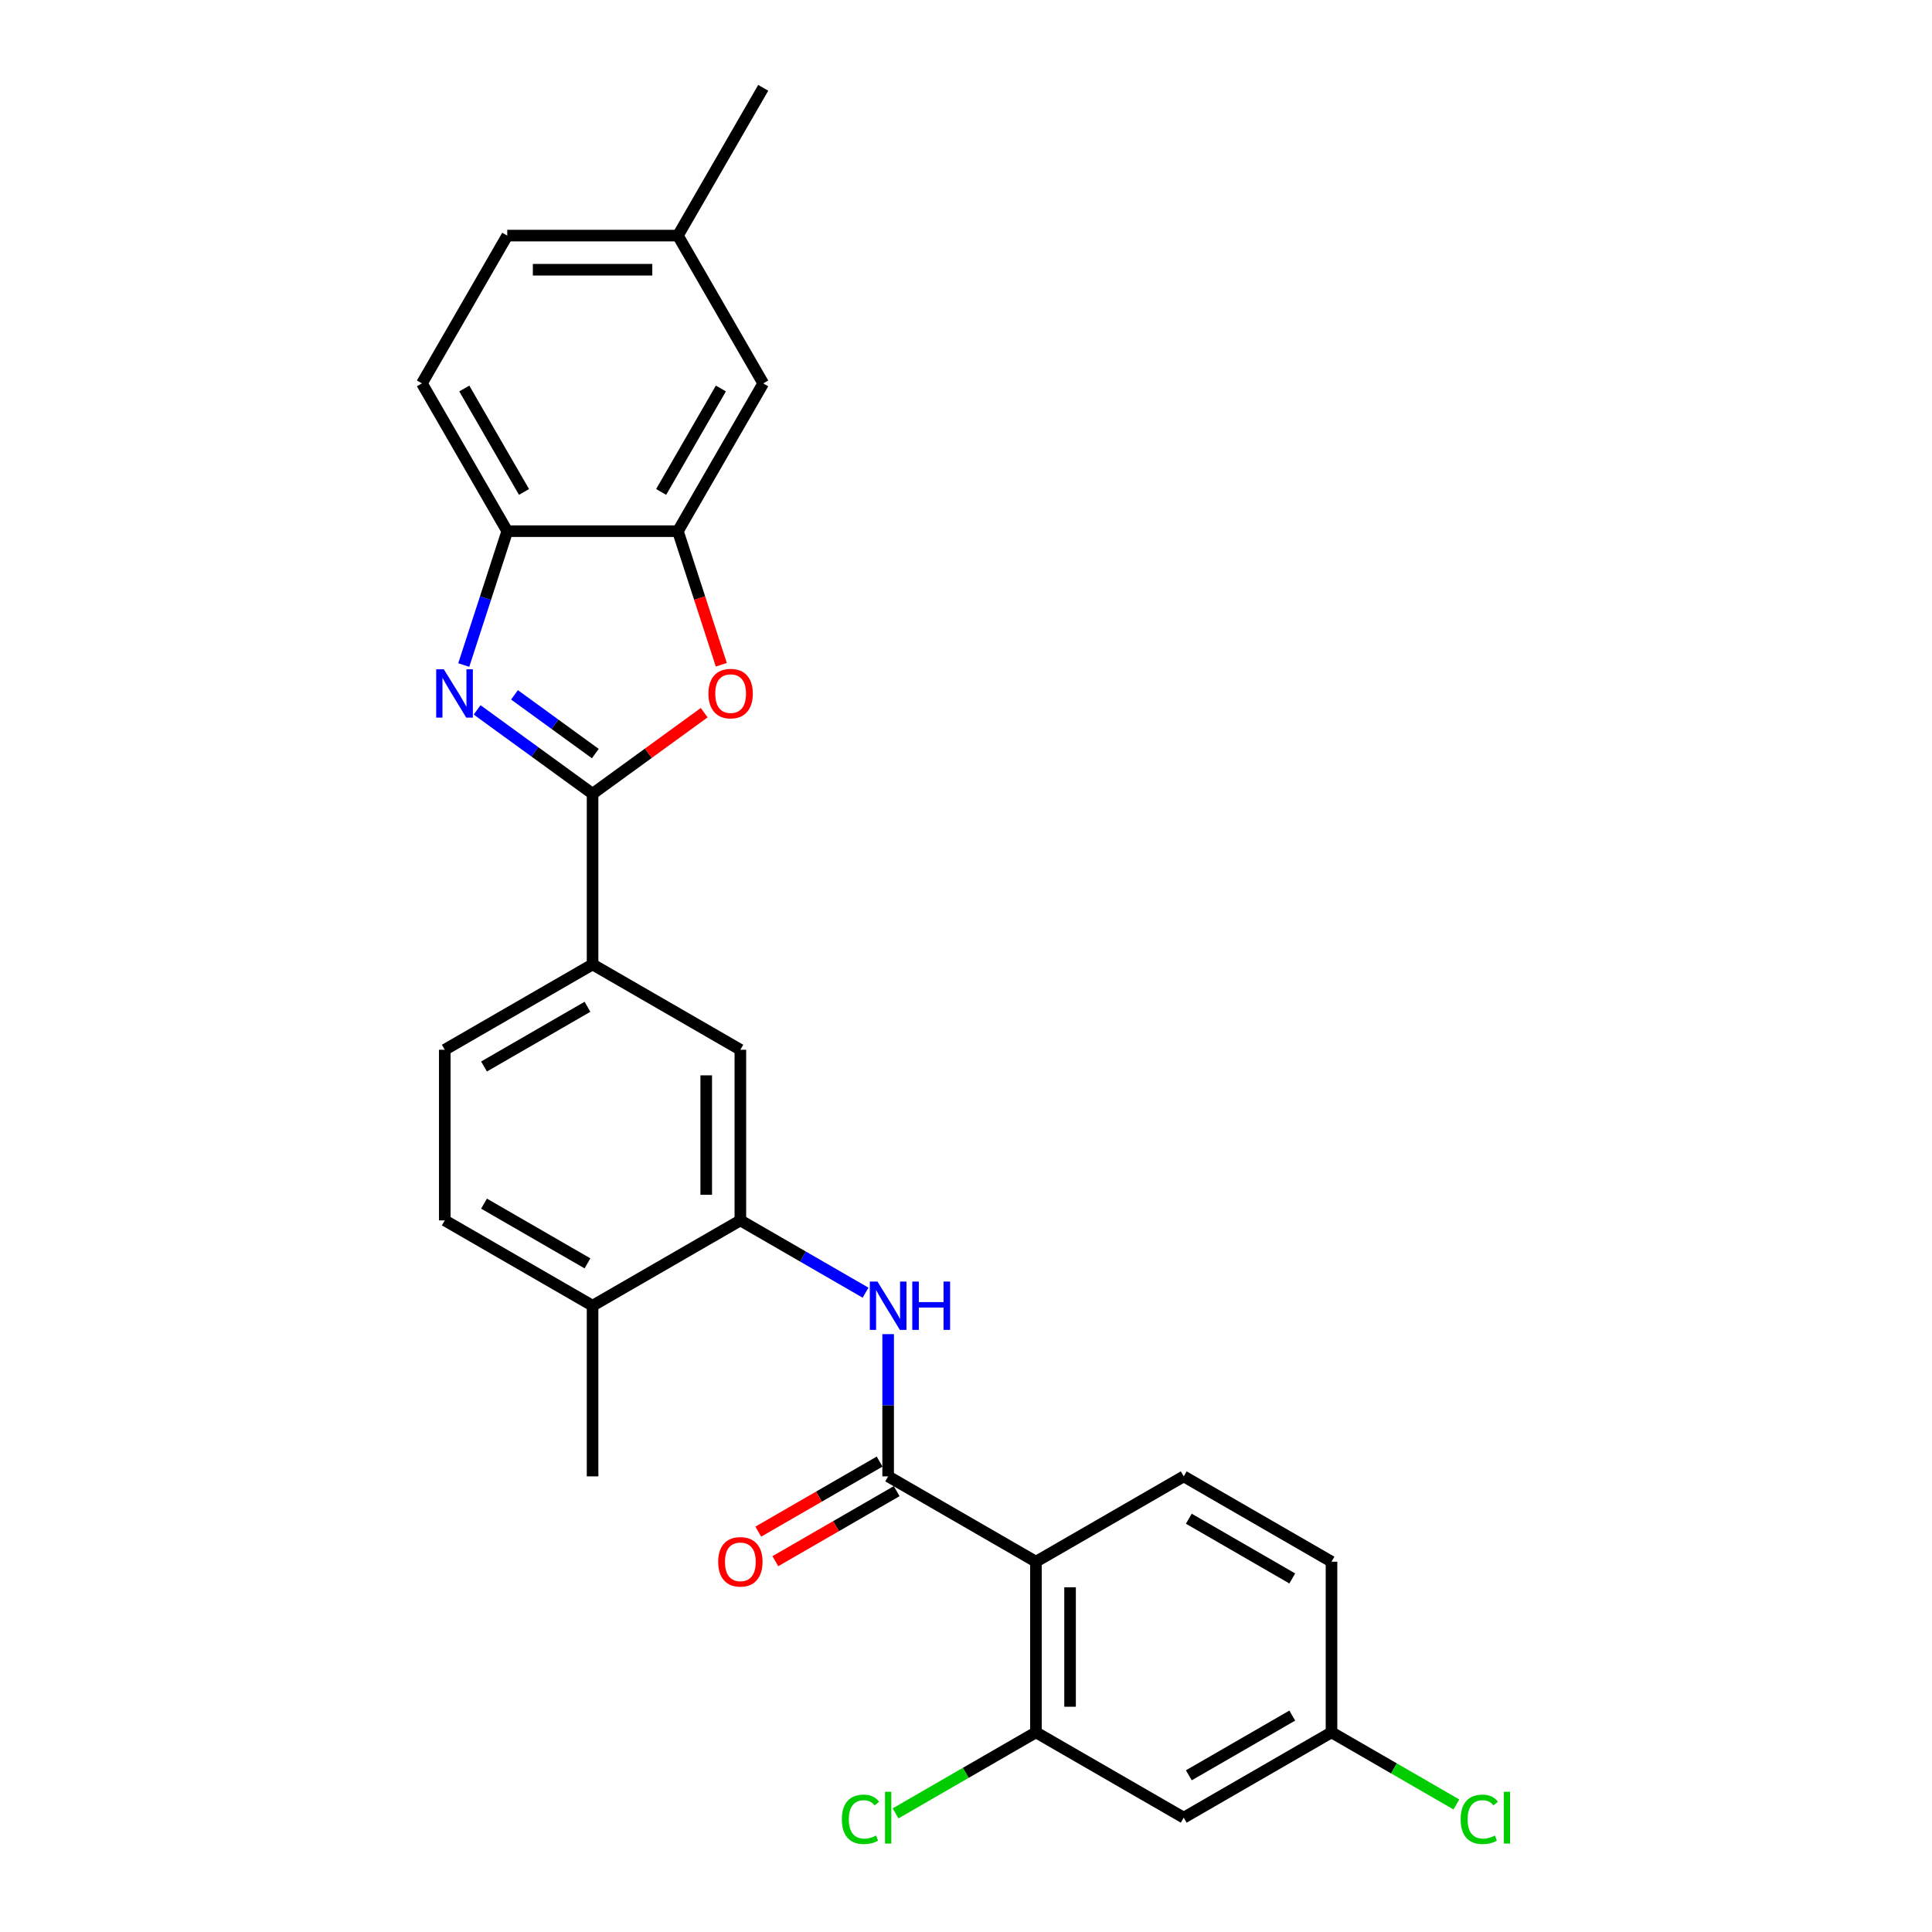 <?xml version='1.0' encoding='iso-8859-1'?>
<svg version='1.1' baseProfile='full'
              xmlns='http://www.w3.org/2000/svg'
                      xmlns:rdkit='http://www.rdkit.org/xml'
                      xmlns:xlink='http://www.w3.org/1999/xlink'
                  xml:space='preserve'
width='1000px' height='1000px' viewBox='0 0 1000 1000'>
<!-- END OF HEADER -->
<rect style='opacity:1.0;fill:#FFFFFF;stroke:none' width='1000' height='1000' x='0' y='0'> </rect>
<path class='bond-0' d='M 306.716,410.857 L 276.834,389.146' style='fill:none;fill-rule:evenodd;stroke:#000000;stroke-width:6px;stroke-linecap:butt;stroke-linejoin:miter;stroke-opacity:1' />
<path class='bond-0' d='M 276.834,389.146 L 246.952,367.436' style='fill:none;fill-rule:evenodd;stroke:#0000FF;stroke-width:6px;stroke-linecap:butt;stroke-linejoin:miter;stroke-opacity:1' />
<path class='bond-0' d='M 308.135,390.052 L 287.218,374.855' style='fill:none;fill-rule:evenodd;stroke:#000000;stroke-width:6px;stroke-linecap:butt;stroke-linejoin:miter;stroke-opacity:1' />
<path class='bond-0' d='M 287.218,374.855 L 266.3,359.657' style='fill:none;fill-rule:evenodd;stroke:#0000FF;stroke-width:6px;stroke-linecap:butt;stroke-linejoin:miter;stroke-opacity:1' />
<path class='bond-3' d='M 306.716,410.857 L 335.6,389.871' style='fill:none;fill-rule:evenodd;stroke:#000000;stroke-width:6px;stroke-linecap:butt;stroke-linejoin:miter;stroke-opacity:1' />
<path class='bond-3' d='M 335.6,389.871 L 364.483,368.886' style='fill:none;fill-rule:evenodd;stroke:#FF0000;stroke-width:6px;stroke-linecap:butt;stroke-linejoin:miter;stroke-opacity:1' />
<path class='bond-9' d='M 306.716,410.857 L 306.716,499.184' style='fill:none;fill-rule:evenodd;stroke:#000000;stroke-width:6px;stroke-linecap:butt;stroke-linejoin:miter;stroke-opacity:1' />
<path class='bond-6' d='M 240.039,344.224 L 251.296,309.58' style='fill:none;fill-rule:evenodd;stroke:#0000FF;stroke-width:6px;stroke-linecap:butt;stroke-linejoin:miter;stroke-opacity:1' />
<path class='bond-6' d='M 251.296,309.58 L 262.552,274.935' style='fill:none;fill-rule:evenodd;stroke:#000000;stroke-width:6px;stroke-linecap:butt;stroke-linejoin:miter;stroke-opacity:1' />
<path class='bond-1' d='M 536.196,808.329 L 459.703,764.165' style='fill:none;fill-rule:evenodd;stroke:#000000;stroke-width:6px;stroke-linecap:butt;stroke-linejoin:miter;stroke-opacity:1' />
<path class='bond-7' d='M 536.196,808.329 L 536.196,896.656' style='fill:none;fill-rule:evenodd;stroke:#000000;stroke-width:6px;stroke-linecap:butt;stroke-linejoin:miter;stroke-opacity:1' />
<path class='bond-7' d='M 553.862,821.578 L 553.862,883.407' style='fill:none;fill-rule:evenodd;stroke:#000000;stroke-width:6px;stroke-linecap:butt;stroke-linejoin:miter;stroke-opacity:1' />
<path class='bond-11' d='M 536.196,808.329 L 612.69,764.165' style='fill:none;fill-rule:evenodd;stroke:#000000;stroke-width:6px;stroke-linecap:butt;stroke-linejoin:miter;stroke-opacity:1' />
<path class='bond-2' d='M 459.703,764.165 L 459.703,727.359' style='fill:none;fill-rule:evenodd;stroke:#000000;stroke-width:6px;stroke-linecap:butt;stroke-linejoin:miter;stroke-opacity:1' />
<path class='bond-2' d='M 459.703,727.359 L 459.703,690.553' style='fill:none;fill-rule:evenodd;stroke:#0000FF;stroke-width:6px;stroke-linecap:butt;stroke-linejoin:miter;stroke-opacity:1' />
<path class='bond-13' d='M 455.287,756.516 L 423.885,774.645' style='fill:none;fill-rule:evenodd;stroke:#000000;stroke-width:6px;stroke-linecap:butt;stroke-linejoin:miter;stroke-opacity:1' />
<path class='bond-13' d='M 423.885,774.645 L 392.484,792.775' style='fill:none;fill-rule:evenodd;stroke:#FF0000;stroke-width:6px;stroke-linecap:butt;stroke-linejoin:miter;stroke-opacity:1' />
<path class='bond-13' d='M 464.119,771.815 L 432.718,789.944' style='fill:none;fill-rule:evenodd;stroke:#000000;stroke-width:6px;stroke-linecap:butt;stroke-linejoin:miter;stroke-opacity:1' />
<path class='bond-13' d='M 432.718,789.944 L 401.316,808.074' style='fill:none;fill-rule:evenodd;stroke:#FF0000;stroke-width:6px;stroke-linecap:butt;stroke-linejoin:miter;stroke-opacity:1' />
<path class='bond-5' d='M 373.347,344.083 L 362.113,309.509' style='fill:none;fill-rule:evenodd;stroke:#FF0000;stroke-width:6px;stroke-linecap:butt;stroke-linejoin:miter;stroke-opacity:1' />
<path class='bond-5' d='M 362.113,309.509 L 350.879,274.935' style='fill:none;fill-rule:evenodd;stroke:#000000;stroke-width:6px;stroke-linecap:butt;stroke-linejoin:miter;stroke-opacity:1' />
<path class='bond-4' d='M 448.008,669.086 L 415.609,650.38' style='fill:none;fill-rule:evenodd;stroke:#0000FF;stroke-width:6px;stroke-linecap:butt;stroke-linejoin:miter;stroke-opacity:1' />
<path class='bond-4' d='M 415.609,650.38 L 383.209,631.674' style='fill:none;fill-rule:evenodd;stroke:#000000;stroke-width:6px;stroke-linecap:butt;stroke-linejoin:miter;stroke-opacity:1' />
<path class='bond-15' d='M 350.879,274.935 L 395.043,198.442' style='fill:none;fill-rule:evenodd;stroke:#000000;stroke-width:6px;stroke-linecap:butt;stroke-linejoin:miter;stroke-opacity:1' />
<path class='bond-15' d='M 342.205,254.628 L 373.12,201.083' style='fill:none;fill-rule:evenodd;stroke:#000000;stroke-width:6px;stroke-linecap:butt;stroke-linejoin:miter;stroke-opacity:1' />
<path class='bond-27' d='M 350.879,274.935 L 262.552,274.935' style='fill:none;fill-rule:evenodd;stroke:#000000;stroke-width:6px;stroke-linecap:butt;stroke-linejoin:miter;stroke-opacity:1' />
<path class='bond-17' d='M 262.552,274.935 L 218.389,198.442' style='fill:none;fill-rule:evenodd;stroke:#000000;stroke-width:6px;stroke-linecap:butt;stroke-linejoin:miter;stroke-opacity:1' />
<path class='bond-17' d='M 271.226,254.628 L 240.312,201.083' style='fill:none;fill-rule:evenodd;stroke:#000000;stroke-width:6px;stroke-linecap:butt;stroke-linejoin:miter;stroke-opacity:1' />
<path class='bond-12' d='M 536.196,896.656 L 612.69,940.819' style='fill:none;fill-rule:evenodd;stroke:#000000;stroke-width:6px;stroke-linecap:butt;stroke-linejoin:miter;stroke-opacity:1' />
<path class='bond-20' d='M 536.196,896.656 L 499.866,917.631' style='fill:none;fill-rule:evenodd;stroke:#000000;stroke-width:6px;stroke-linecap:butt;stroke-linejoin:miter;stroke-opacity:1' />
<path class='bond-20' d='M 499.866,917.631 L 463.536,938.606' style='fill:none;fill-rule:evenodd;stroke:#00CC00;stroke-width:6px;stroke-linecap:butt;stroke-linejoin:miter;stroke-opacity:1' />
<path class='bond-8' d='M 383.209,631.674 L 383.209,543.347' style='fill:none;fill-rule:evenodd;stroke:#000000;stroke-width:6px;stroke-linecap:butt;stroke-linejoin:miter;stroke-opacity:1' />
<path class='bond-8' d='M 365.544,618.425 L 365.544,556.596' style='fill:none;fill-rule:evenodd;stroke:#000000;stroke-width:6px;stroke-linecap:butt;stroke-linejoin:miter;stroke-opacity:1' />
<path class='bond-28' d='M 383.209,631.674 L 306.716,675.838' style='fill:none;fill-rule:evenodd;stroke:#000000;stroke-width:6px;stroke-linecap:butt;stroke-linejoin:miter;stroke-opacity:1' />
<path class='bond-10' d='M 306.716,499.184 L 383.209,543.347' style='fill:none;fill-rule:evenodd;stroke:#000000;stroke-width:6px;stroke-linecap:butt;stroke-linejoin:miter;stroke-opacity:1' />
<path class='bond-16' d='M 306.716,499.184 L 230.222,543.347' style='fill:none;fill-rule:evenodd;stroke:#000000;stroke-width:6px;stroke-linecap:butt;stroke-linejoin:miter;stroke-opacity:1' />
<path class='bond-16' d='M 304.075,521.107 L 250.529,552.022' style='fill:none;fill-rule:evenodd;stroke:#000000;stroke-width:6px;stroke-linecap:butt;stroke-linejoin:miter;stroke-opacity:1' />
<path class='bond-21' d='M 612.69,764.165 L 689.184,808.329' style='fill:none;fill-rule:evenodd;stroke:#000000;stroke-width:6px;stroke-linecap:butt;stroke-linejoin:miter;stroke-opacity:1' />
<path class='bond-21' d='M 615.331,786.088 L 668.877,817.003' style='fill:none;fill-rule:evenodd;stroke:#000000;stroke-width:6px;stroke-linecap:butt;stroke-linejoin:miter;stroke-opacity:1' />
<path class='bond-30' d='M 612.69,940.819 L 689.184,896.656' style='fill:none;fill-rule:evenodd;stroke:#000000;stroke-width:6px;stroke-linecap:butt;stroke-linejoin:miter;stroke-opacity:1' />
<path class='bond-30' d='M 615.331,918.896 L 668.877,887.982' style='fill:none;fill-rule:evenodd;stroke:#000000;stroke-width:6px;stroke-linecap:butt;stroke-linejoin:miter;stroke-opacity:1' />
<path class='bond-14' d='M 306.716,675.838 L 230.222,631.674' style='fill:none;fill-rule:evenodd;stroke:#000000;stroke-width:6px;stroke-linecap:butt;stroke-linejoin:miter;stroke-opacity:1' />
<path class='bond-14' d='M 304.075,653.915 L 250.529,623' style='fill:none;fill-rule:evenodd;stroke:#000000;stroke-width:6px;stroke-linecap:butt;stroke-linejoin:miter;stroke-opacity:1' />
<path class='bond-25' d='M 306.716,675.838 L 306.716,764.165' style='fill:none;fill-rule:evenodd;stroke:#000000;stroke-width:6px;stroke-linecap:butt;stroke-linejoin:miter;stroke-opacity:1' />
<path class='bond-22' d='M 395.043,198.442 L 350.879,121.948' style='fill:none;fill-rule:evenodd;stroke:#000000;stroke-width:6px;stroke-linecap:butt;stroke-linejoin:miter;stroke-opacity:1' />
<path class='bond-18' d='M 230.222,543.347 L 230.222,631.674' style='fill:none;fill-rule:evenodd;stroke:#000000;stroke-width:6px;stroke-linecap:butt;stroke-linejoin:miter;stroke-opacity:1' />
<path class='bond-23' d='M 218.389,198.442 L 262.552,121.948' style='fill:none;fill-rule:evenodd;stroke:#000000;stroke-width:6px;stroke-linecap:butt;stroke-linejoin:miter;stroke-opacity:1' />
<path class='bond-19' d='M 689.184,896.656 L 689.184,808.329' style='fill:none;fill-rule:evenodd;stroke:#000000;stroke-width:6px;stroke-linecap:butt;stroke-linejoin:miter;stroke-opacity:1' />
<path class='bond-24' d='M 689.184,896.656 L 721.504,915.316' style='fill:none;fill-rule:evenodd;stroke:#000000;stroke-width:6px;stroke-linecap:butt;stroke-linejoin:miter;stroke-opacity:1' />
<path class='bond-24' d='M 721.504,915.316 L 753.824,933.976' style='fill:none;fill-rule:evenodd;stroke:#00CC00;stroke-width:6px;stroke-linecap:butt;stroke-linejoin:miter;stroke-opacity:1' />
<path class='bond-26' d='M 350.879,121.948 L 395.043,45.455' style='fill:none;fill-rule:evenodd;stroke:#000000;stroke-width:6px;stroke-linecap:butt;stroke-linejoin:miter;stroke-opacity:1' />
<path class='bond-29' d='M 350.879,121.948 L 262.552,121.948' style='fill:none;fill-rule:evenodd;stroke:#000000;stroke-width:6px;stroke-linecap:butt;stroke-linejoin:miter;stroke-opacity:1' />
<path class='bond-29' d='M 337.63,139.614 L 275.801,139.614' style='fill:none;fill-rule:evenodd;stroke:#000000;stroke-width:6px;stroke-linecap:butt;stroke-linejoin:miter;stroke-opacity:1' />
<path  class='atom-1' d='M 229.728 346.432
L 237.925 359.681
Q 238.738 360.988, 240.045 363.356
Q 241.352 365.723, 241.423 365.864
L 241.423 346.432
L 244.744 346.432
L 244.744 371.446
L 241.317 371.446
L 232.52 356.961
Q 231.495 355.265, 230.4 353.322
Q 229.34 351.378, 229.022 350.778
L 229.022 371.446
L 225.771 371.446
L 225.771 346.432
L 229.728 346.432
' fill='#0000FF'/>
<path  class='atom-4' d='M 366.691 359.01
Q 366.691 353.004, 369.659 349.647
Q 372.627 346.291, 378.174 346.291
Q 383.721 346.291, 386.689 349.647
Q 389.657 353.004, 389.657 359.01
Q 389.657 365.087, 386.653 368.549
Q 383.65 371.976, 378.174 371.976
Q 372.662 371.976, 369.659 368.549
Q 366.691 365.122, 366.691 359.01
M 378.174 369.15
Q 381.99 369.15, 384.039 366.606
Q 386.123 364.027, 386.123 359.01
Q 386.123 354.099, 384.039 351.626
Q 381.99 349.117, 378.174 349.117
Q 374.358 349.117, 372.274 351.59
Q 370.225 354.064, 370.225 359.01
Q 370.225 364.062, 372.274 366.606
Q 374.358 369.15, 378.174 369.15
' fill='#FF0000'/>
<path  class='atom-5' d='M 454.174 663.331
L 462.37 676.58
Q 463.183 677.887, 464.49 680.254
Q 465.797 682.622, 465.868 682.763
L 465.868 663.331
L 469.189 663.331
L 469.189 688.345
L 465.762 688.345
L 456.965 673.86
Q 455.94 672.164, 454.845 670.22
Q 453.785 668.277, 453.467 667.677
L 453.467 688.345
L 450.217 688.345
L 450.217 663.331
L 454.174 663.331
' fill='#0000FF'/>
<path  class='atom-5' d='M 472.192 663.331
L 475.584 663.331
L 475.584 673.965
L 488.374 673.965
L 488.374 663.331
L 491.766 663.331
L 491.766 688.345
L 488.374 688.345
L 488.374 676.792
L 475.584 676.792
L 475.584 688.345
L 472.192 688.345
L 472.192 663.331
' fill='#0000FF'/>
<path  class='atom-14' d='M 371.727 808.399
Q 371.727 802.393, 374.695 799.037
Q 377.662 795.68, 383.209 795.68
Q 388.756 795.68, 391.724 799.037
Q 394.692 802.393, 394.692 808.399
Q 394.692 814.476, 391.689 817.939
Q 388.686 821.366, 383.209 821.366
Q 377.698 821.366, 374.695 817.939
Q 371.727 814.512, 371.727 808.399
M 383.209 818.539
Q 387.025 818.539, 389.074 815.996
Q 391.159 813.416, 391.159 808.399
Q 391.159 803.488, 389.074 801.015
Q 387.025 798.507, 383.209 798.507
Q 379.394 798.507, 377.309 800.98
Q 375.26 803.453, 375.26 808.399
Q 375.26 813.452, 377.309 815.996
Q 379.394 818.539, 383.209 818.539
' fill='#FF0000'/>
<path  class='atom-21' d='M 435.749 941.685
Q 435.749 935.467, 438.646 932.216
Q 441.578 928.931, 447.125 928.931
Q 452.283 928.931, 455.039 932.57
L 452.707 934.478
Q 450.694 931.828, 447.125 931.828
Q 443.345 931.828, 441.331 934.372
Q 439.352 936.88, 439.352 941.685
Q 439.352 946.631, 441.402 949.175
Q 443.486 951.719, 447.514 951.719
Q 450.27 951.719, 453.485 950.058
L 454.474 952.708
Q 453.167 953.556, 451.188 954.051
Q 449.21 954.545, 447.019 954.545
Q 441.578 954.545, 438.646 951.224
Q 435.749 947.903, 435.749 941.685
' fill='#00CC00'/>
<path  class='atom-21' d='M 458.078 927.411
L 461.328 927.411
L 461.328 954.227
L 458.078 954.227
L 458.078 927.411
' fill='#00CC00'/>
<path  class='atom-25' d='M 756.032 941.685
Q 756.032 935.467, 758.929 932.216
Q 761.861 928.931, 767.408 928.931
Q 772.567 928.931, 775.322 932.57
L 772.991 934.478
Q 770.977 931.828, 767.408 931.828
Q 763.628 931.828, 761.614 934.372
Q 759.635 936.88, 759.635 941.685
Q 759.635 946.631, 761.685 949.175
Q 763.769 951.719, 767.797 951.719
Q 770.553 951.719, 773.768 950.058
L 774.757 952.708
Q 773.45 953.556, 771.471 954.051
Q 769.493 954.545, 767.302 954.545
Q 761.861 954.545, 758.929 951.224
Q 756.032 947.903, 756.032 941.685
' fill='#00CC00'/>
<path  class='atom-25' d='M 778.361 927.411
L 781.611 927.411
L 781.611 954.227
L 778.361 954.227
L 778.361 927.411
' fill='#00CC00'/>
</svg>
